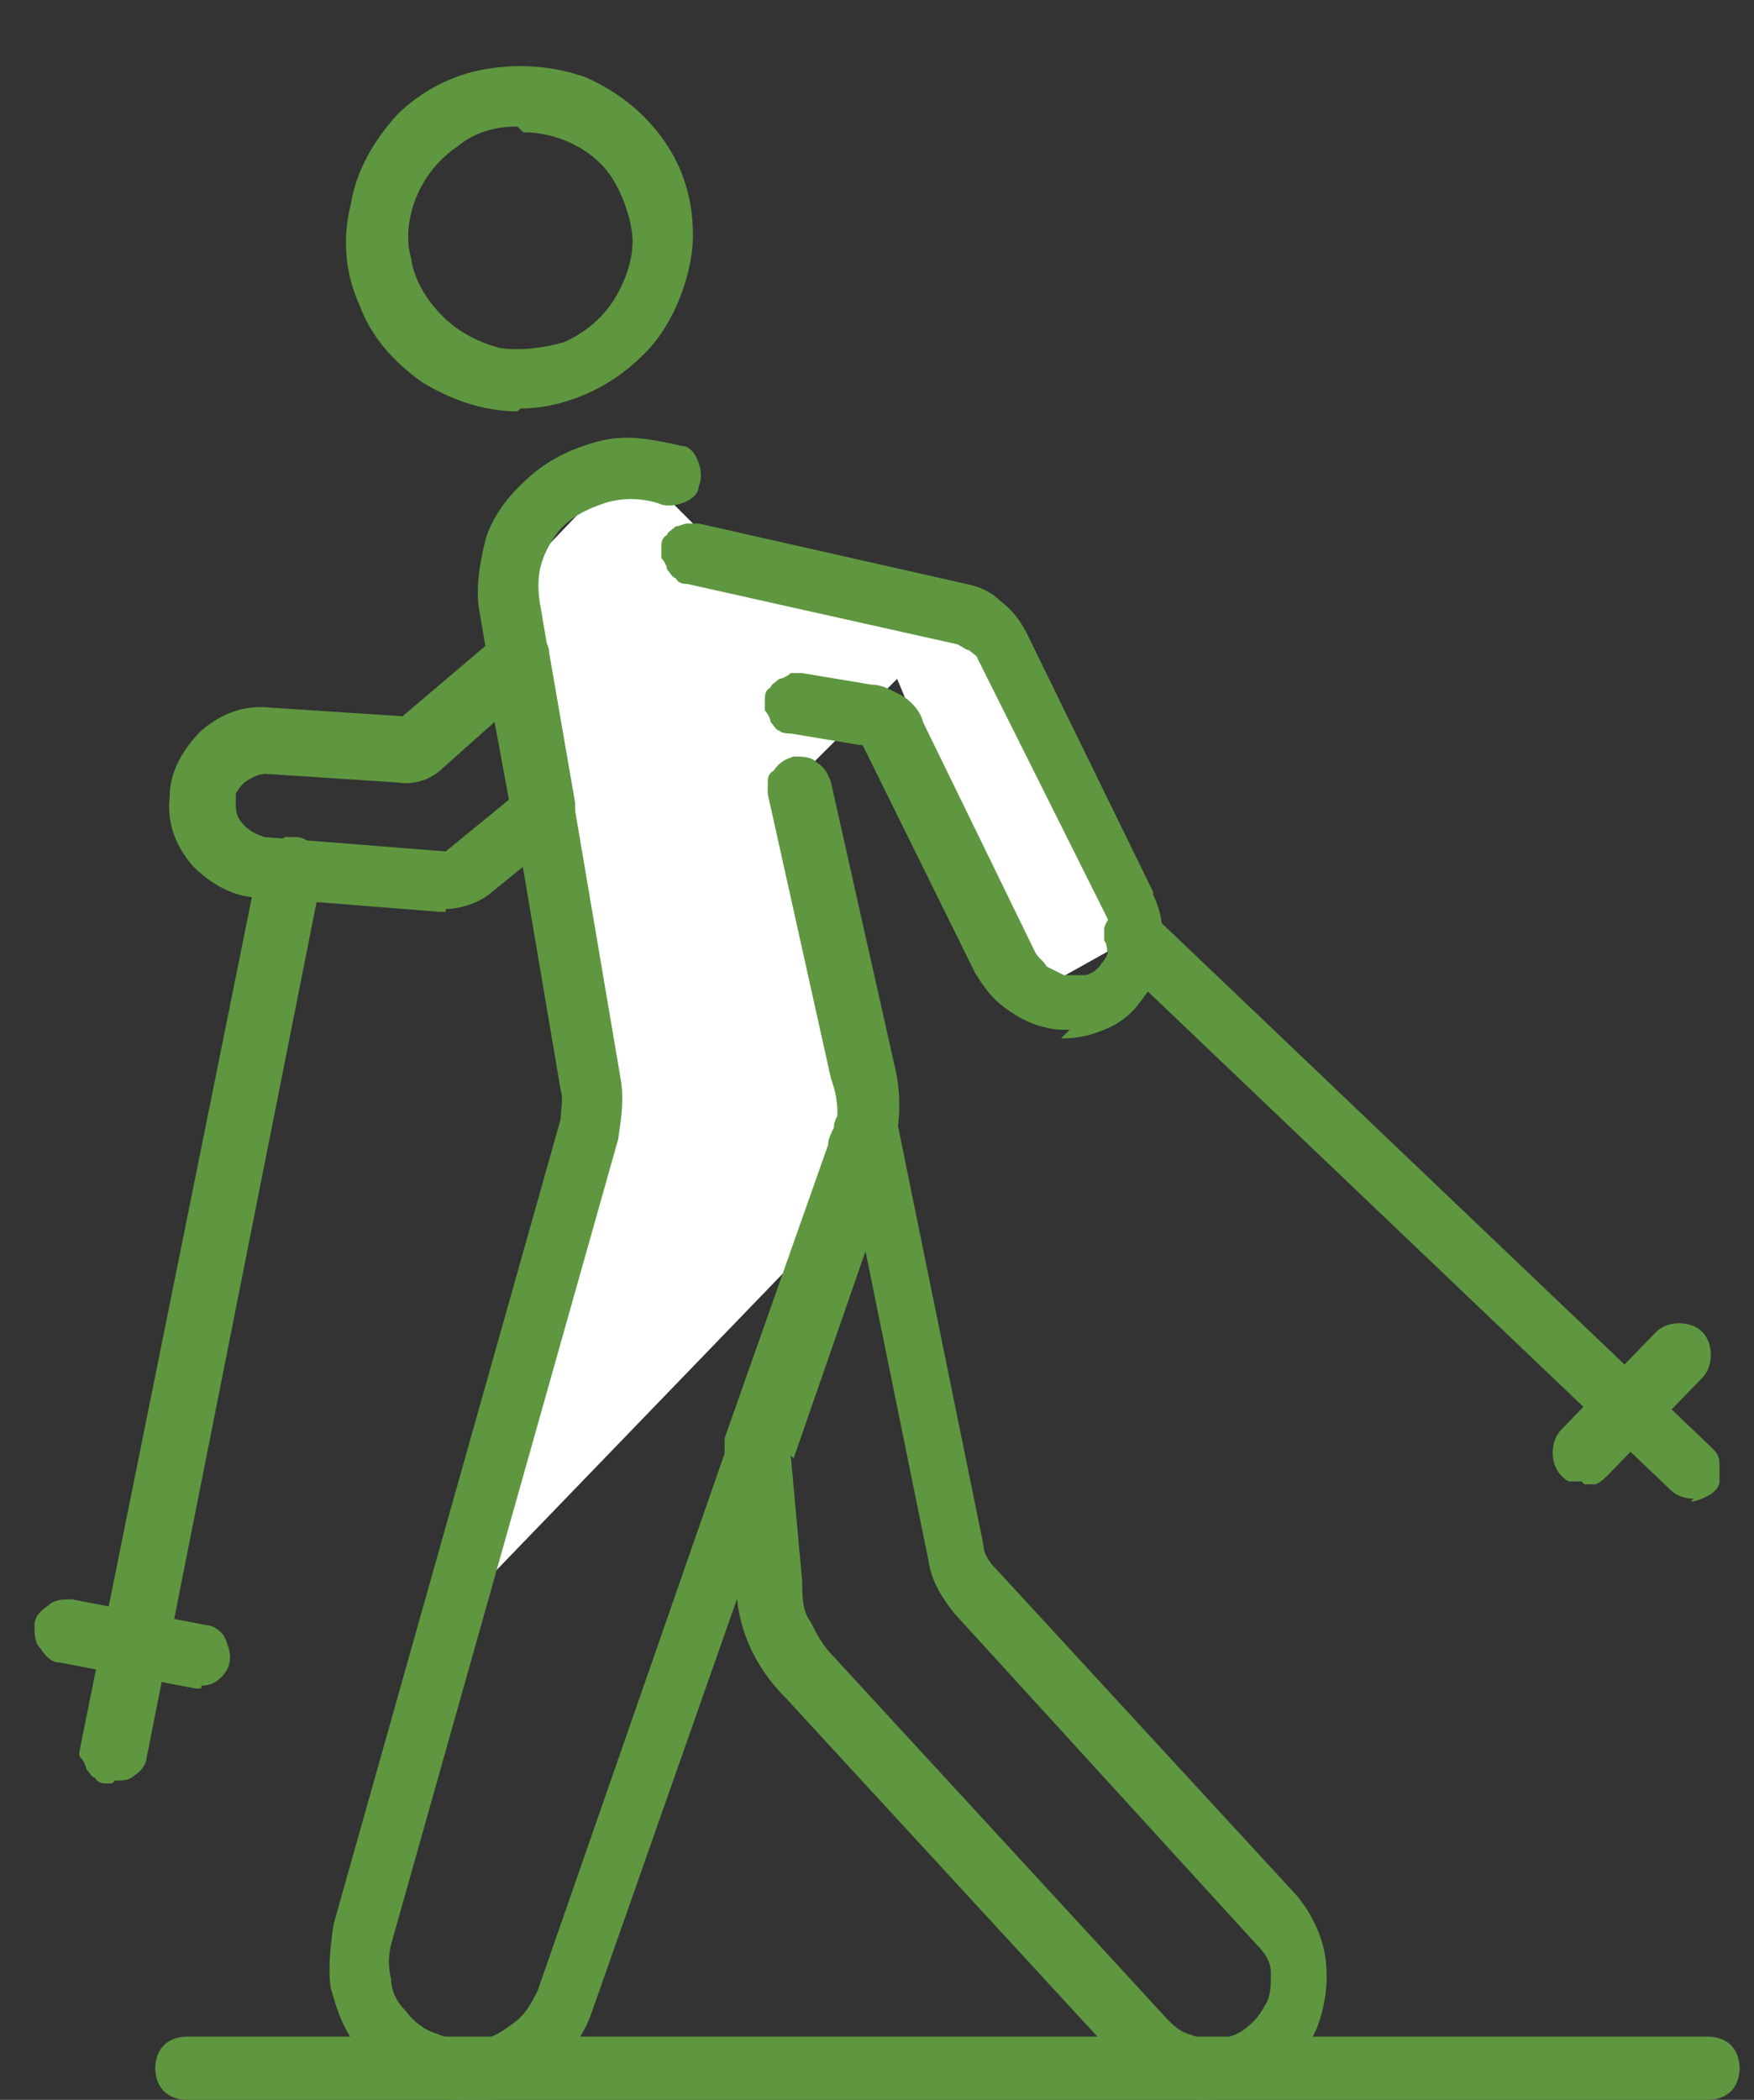 <?xml version="1.0" encoding="UTF-8"?>
<svg id="Warstwa_1" xmlns="http://www.w3.org/2000/svg" xmlns:xlink="http://www.w3.org/1999/xlink" version="1.1" viewBox="0 0 61 73">
  <rect x="0" y="0" width="61" height="73" fill="#333333" stroke="none"/>
  <!-- Generator: Adobe Illustrator 30.1.0, SVG Export Plug-In . SVG Version: 2.1.1 Build 136)  -->
  <defs>
    <style>
      .st0 {
        fill: none;
      }

      .st1 {
        fill: #fff;
      }

      .st2 {
        clip-path: url(#clippath);
      }

      .st3 {
        fill: #5e9740;
      }
    </style>
    <clipPath id="clippath">
      <rect class="st0" width="61" height="73"/>
    </clipPath>
  </defs>
  <g class="st2">
    <g>
      <path class="st1" d="M15.9,56l14.1-14.6-2.2-14.4,3.4-3.4,4.6,11,3.4-1.9-5.5-11.7-8.9-2.1-2.9-2.9-4.6,4.8,3.3,17.1-4.8,18.2Z"/>
      <path class="st3" d="M15.5,31.7h-.2l-6.3-.5c-.9,0-1.7-.5-2.3-1.1-.6-.7-.9-1.5-.8-2.4,0-.9.5-1.7,1.1-2.3.7-.6,1.5-.9,2.4-.8l4.6.3,3.3-2.8c.1-.1.3-.2.5-.2.2,0,.4,0,.6,0,.2,0,.3.2.5.3.1.1.2.3.2.5l.9,5.2c0,.2,0,.4,0,.6,0,.2-.2.3-.3.4l-2.7,2.2c-.4.3-1,.5-1.5.5h0ZM9.3,26.9c-.3,0-.5.1-.8.3-.1.1-.2.2-.3.4,0,.1,0,.3,0,.4,0,.3.1.5.3.7.2.2.4.3.7.4l6.3.5s0,0,0,0c0,0,0,0,0,0l2.2-1.8-.5-2.7-1.8,1.6c-.4.4-1,.6-1.6.5l-4.6-.3h0Z"/>
      <path class="st3" d="M42,73c-.6,0-1.2-.1-1.7-.4-.5-.2-1-.6-1.4-1l-11.6-12.6c-1.1-1.1-1.7-2.5-1.7-4l-.4-4.5c0-.2,0-.3,0-.5l3.6-10.2c0-.2.1-.4.2-.6,0-.2.1-.4.2-.5h.1c.1-.3.3-.4.5-.5s.4,0,.6,0c.2,0,.4.2.5.3.1.1.2.3.3.5l3,14.7c0,.3.2.6.4.8l10.5,11.4c.5.6.9,1.4,1,2.2.1.8,0,1.6-.3,2.4-.3.7-.9,1.4-1.6,1.8-.7.4-1.5.7-2.3.7h0ZM27.5,50.6l.4,4.4c0,.5,0,1,.3,1.4.2.4.4.8.8,1.2l11.6,12.6c.2.2.4.4.7.5.3.1.5.2.8.2.4,0,.8-.1,1.1-.3.3-.2.6-.5.8-.9.2-.3.2-.7.2-1.1,0-.4-.2-.7-.5-1l-10.5-11.5c-.4-.5-.8-1.1-.9-1.8l-2.2-10.8-2.5,7.2Z"/>
      <path class="st3" d="M16.2,73c-.7,0-1.5-.2-2.1-.5-.7-.3-1.2-.8-1.7-1.4s-.7-1.3-.9-2c-.1-.7,0-1.5.1-2.2l7.9-28c0-.3.1-.7,0-1l-2.8-16.5c-.2-.9,0-1.9.2-2.7.3-.9.9-1.6,1.6-2.2.7-.6,1.6-1,2.5-1.2.9-.2,1.8,0,2.7.2.3,0,.5.3.6.6.1.3.1.6,0,.8,0,.3-.3.5-.6.6-.3.1-.6.1-.8,0-.6-.2-1.3-.2-1.9,0-.6.2-1.2.5-1.6,1-.3.4-.5.8-.6,1.2-.1.4-.1.9,0,1.4l2.8,16.5c.1.7,0,1.3-.1,2l-7.9,28c-.1.4-.1.8,0,1.2,0,.4.2.8.5,1.1.3.4.7.7,1.1.8.4.2.9.2,1.4.2.5,0,.9-.3,1.3-.6.4-.3.6-.7.8-1.1l10.2-29.3c.3-.8.3-1.6,0-2.4l-2.2-9.9c0-.1,0-.3,0-.4,0-.1,0-.3.2-.4.2-.3.4-.4.7-.5.3,0,.6,0,.8.2.3.2.4.4.5.7l2.2,9.8c.3,1.2.2,2.4-.2,3.6l-10.3,29.3c-.3.9-.9,1.7-1.7,2.3-.8.6-1.8.9-2.8.9h0Z"/>
      <path class="st3" d="M37.2,35.8c-.3,0-.6,0-.9-.1-.5-.1-1-.4-1.4-.7-.4-.3-.7-.7-1-1.2l-3.9-7.9s0,0,0,0c0,0,0,0-.1,0l-2.4-.4c-.1,0-.3,0-.4-.1-.1,0-.2-.2-.3-.3,0-.1-.1-.3-.2-.4,0-.1,0-.3,0-.4,0-.1,0-.3.2-.4,0-.1.2-.2.3-.3.1,0,.3-.1.4-.2.1,0,.3,0,.4,0l2.4.4c.4,0,.7.2,1.1.4.3.2.6.5.7.9l3.9,8c.1.2.3.3.4.5.2.1.4.2.6.3.2,0,.5,0,.7,0,.2,0,.5-.2.6-.4.2-.2.3-.5.3-.8,0-.3,0-.6-.1-.8l-4.5-9c0-.1-.2-.2-.3-.3-.1,0-.2-.1-.4-.2l-9.4-2.1c-.1,0-.3,0-.4-.2-.1,0-.2-.2-.3-.3,0-.1-.1-.3-.2-.4,0-.1,0-.3,0-.4,0-.1,0-.3.2-.4,0-.1.2-.2.3-.3.1,0,.3-.1.4-.1.1,0,.3,0,.4,0l9.3,2.1c.5.1.9.3,1.2.6.4.3.7.7.9,1.1l4.4,9s0,0,0,.1c.3.6.4,1.3.3,2,0,.7-.4,1.3-.8,1.8-.3.4-.7.7-1.2.9-.5.2-.9.3-1.5.3Z"/>
      <path class="st3" d="M3.9,62c0,0-.1,0-.2,0-.1,0-.3,0-.4-.2-.1,0-.2-.2-.3-.3,0-.1-.1-.3-.2-.4s0-.3,0-.4l6.2-30.7c0-.1,0-.3.2-.4,0-.1.2-.2.3-.3.1,0,.3-.1.4-.2.1,0,.3,0,.4,0,.3,0,.5.2.7.5.2.2.2.5.2.8l-6.1,30.7c0,.2-.2.5-.4.6-.2.2-.4.2-.7.2h0Z"/>
      <path class="st3" d="M7,58.7h-.2l-4.7-.9c-.3,0-.5-.2-.7-.5-.2-.2-.2-.5-.2-.8,0-.3.2-.5.5-.7.2-.2.5-.2.8-.2l4.7.9c.2,0,.5.2.6.4s.2.5.2.7c0,.3-.1.5-.3.7-.2.2-.4.3-.7.3h0Z"/>
      <path class="st3" d="M58.9,52.1c-.3,0-.6-.1-.8-.3l-19.3-18.4c-.1,0-.2-.2-.3-.3,0-.1,0-.3-.1-.4,0-.1,0-.3,0-.4,0-.1.1-.3.2-.4s.2-.2.4-.2c.1,0,.3,0,.4,0,.1,0,.3,0,.4,0,.1,0,.3.1.4.2l19.3,18.4c.2.2.3.3.3.6,0,.2,0,.4,0,.6,0,.2-.2.4-.4.5-.2.1-.4.2-.6.2h0Z"/>
      <path class="st3" d="M55,51.5c-.1,0-.3,0-.4,0s-.2-.1-.3-.2c-.2-.2-.3-.5-.3-.8s.1-.6.3-.8l3.3-3.4c.2-.2.5-.3.8-.3s.6.1.8.3c.2.2.3.5.3.8s-.1.6-.3.8l-3.3,3.4c-.1.1-.2.2-.4.3-.1,0-.3,0-.4,0h0Z"/>
      <path class="st3" d="M18,14.3c-1.2,0-2.3-.4-3.3-1-1-.7-1.8-1.6-2.2-2.7-.5-1.1-.6-2.3-.3-3.5.2-1.2.8-2.2,1.6-3.1.8-.8,1.9-1.4,3.1-1.6,1.2-.2,2.4-.1,3.5.3,1.1.5,2,1.2,2.7,2.2.7,1,1,2.1,1,3.3s-.6,3.1-1.8,4.2c-1.1,1.1-2.7,1.8-4.2,1.8h0ZM18,4.4c-.8,0-1.5.2-2.1.7-.6.4-1.1,1-1.4,1.7-.3.7-.4,1.5-.2,2.2.1.7.5,1.4,1.1,2,.5.5,1.2.9,2,1.1.7.1,1.5,0,2.2-.2.7-.3,1.3-.8,1.7-1.4.4-.6.7-1.4.7-2.1s-.4-2-1.1-2.7c-.7-.7-1.7-1.1-2.7-1.1h0Z"/>
      <path class="st3" d="M59.4,73H6.5c-.3,0-.6-.1-.8-.3-.2-.2-.3-.5-.3-.8s.1-.6.3-.8c.2-.2.5-.3.8-.3h52.9c.3,0,.6.1.8.3.2.2.3.5.3.8s-.1.6-.3.8c-.2.2-.5.3-.8.3h0Z"/>
    </g>
  </g>
</svg>